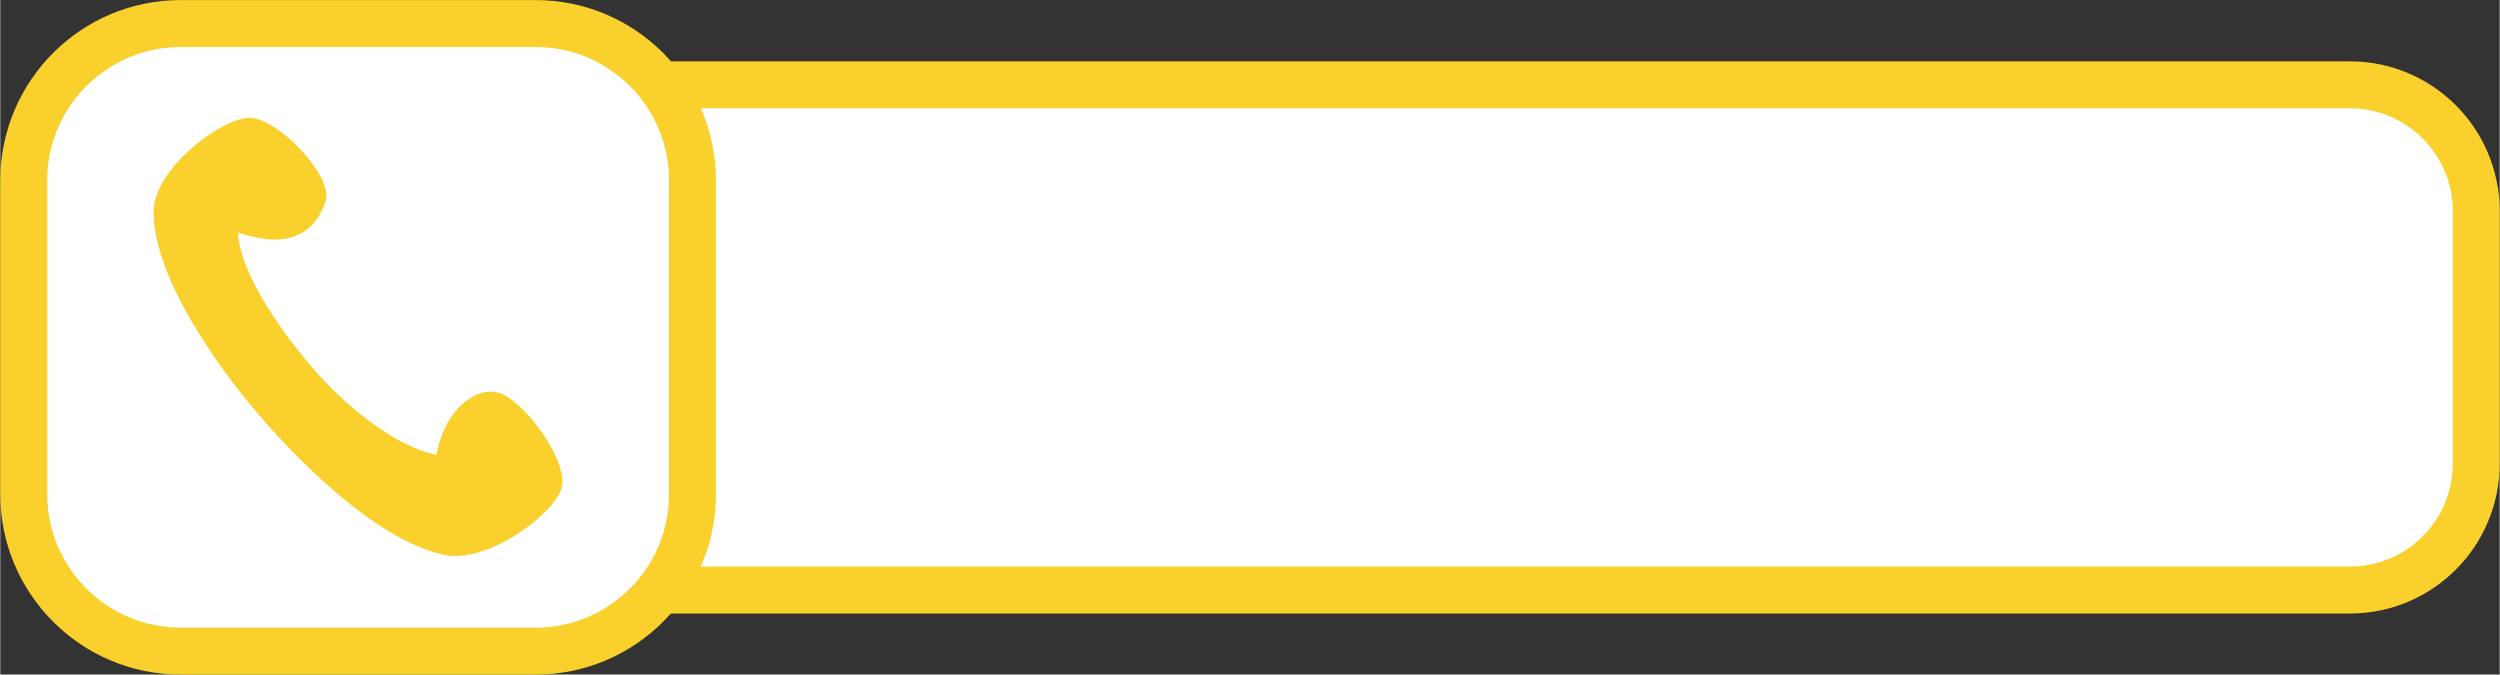 <?xml version="1.0" encoding="UTF-8" standalone="no"?><svg xmlns="http://www.w3.org/2000/svg" xmlns:xlink="http://www.w3.org/1999/xlink" clip-rule="evenodd" fill="#fad02c" fill-rule="evenodd" height="2415" preserveAspectRatio="xMidYMid meet" stroke-linejoin="round" stroke-miterlimit="2" version="1" viewBox="733.5 4000.7 8950.9 2415.5" width="8951" zoomAndPan="magnify"><rect x="733.5" y="4000.7" width="8950.9" height="2415.5" fill="#333333" stroke="none"/><g><g><path d="M74375 0H84791.7V10416.7H74375z" fill="none" transform="translate(-74374.4 .1)"/><g><g id="change1_1"><path d="M2600.39,1807.17L2600.39,2007.72C2600.39,2063.07 2560.52,2108 2511.42,2108L1005.31,2108C956.213,2108 916.349,2063.07 916.349,2007.72L916.349,1807.17C916.349,1751.83 956.213,1706.9 1005.31,1706.9L2511.42,1706.9C2560.52,1706.9 2600.39,1751.83 2600.39,1807.17Z" fill="#ffffff" transform="matrix(5.084 0 0 4.511 -3620.159 -3395.356)"/></g><g id="change2_3"><path d="M2616.91,1807.17L2616.91,2007.72C2616.91,2073.35 2569.64,2126.62 2511.42,2126.62L1005.31,2126.62C947.092,2126.62 899.823,2073.35 899.823,2007.72L899.823,1807.17C899.823,1741.55 947.092,1688.27 1005.31,1688.27L2511.42,1688.27C2569.64,1688.27 2616.91,1741.55 2616.91,1807.17ZM2583.86,1807.17C2583.86,1762.11 2551.4,1725.53 2511.42,1725.53L1005.31,1725.53C965.333,1725.53 932.874,1762.11 932.874,1807.17L932.874,2007.72C932.874,2052.79 965.333,2089.37 1005.31,2089.37L2511.42,2089.37C2551.4,2089.37 2583.86,2052.79 2583.86,2007.72L2583.86,1807.17Z" transform="matrix(5.084 0 0 4.511 -3620.159 -3395.356)"/></g><g id="change1_2"><path d="M1228.08,1722.45L1228.08,1979.48C1228.08,2050.41 1170.5,2108 1099.57,2108L808.844,2108C737.914,2108 680.327,2050.41 680.327,1979.48L680.327,1722.45C680.327,1651.52 737.914,1593.93 808.844,1593.93L1099.57,1593.93C1170.5,1593.93 1228.08,1651.52 1228.08,1722.45Z" fill="#ffffff" transform="matrix(4.372 0 0 4.372 -2156.76 -2883.715)"/></g><g id="change2_1"><path d="M1247.3,1722.45L1247.3,1979.48C1247.3,2061.02 1181.1,2127.22 1099.57,2127.22L808.844,2127.22C727.307,2127.22 661.11,2061.02 661.11,1979.48L661.11,1722.45C661.11,1640.91 727.307,1574.71 808.844,1574.71L1099.57,1574.71C1181.1,1574.71 1247.3,1640.91 1247.3,1722.45ZM1208.87,1722.45C1208.87,1662.12 1159.89,1613.15 1099.57,1613.15L808.844,1613.15C748.52,1613.15 699.545,1662.12 699.545,1722.45L699.545,1979.48C699.545,2039.81 748.52,2088.78 808.844,2088.78L1099.57,2088.78C1159.89,2088.78 1208.87,2039.81 1208.87,1979.48L1208.87,1722.45Z" transform="matrix(4.372 0 0 4.372 -2156.76 -2883.715)"/></g><g id="change2_2"><path d="M1011.02,2212.82C1104.81,2337.65 1256.36,2478.65 1374.8,2507.89C1408.86,2353.52 1519.23,2277.51 1591.43,2311.9C1671.39,2349.99 1800.15,2561.24 1768.62,2647.93C1737.08,2734.62 1515.7,2892.5 1375.3,2848.42C1113.52,2766.24 833.132,2366.51 802.627,2324.2C764.456,2271.24 501.182,1896.53 511.569,1631.07C517.323,1484.03 738.825,1327.44 831.067,1326.41C923.308,1325.38 1096.12,1542.59 1065.02,1624.9C1022,1738.74 930.902,1779.83 778.511,1714.19C778.103,1862.18 911.643,2080.54 1011.02,2212.82Z" transform="matrix(1.114 -.063 .059 1.05 616.356 3082.421)"/></g></g></g></g></svg>